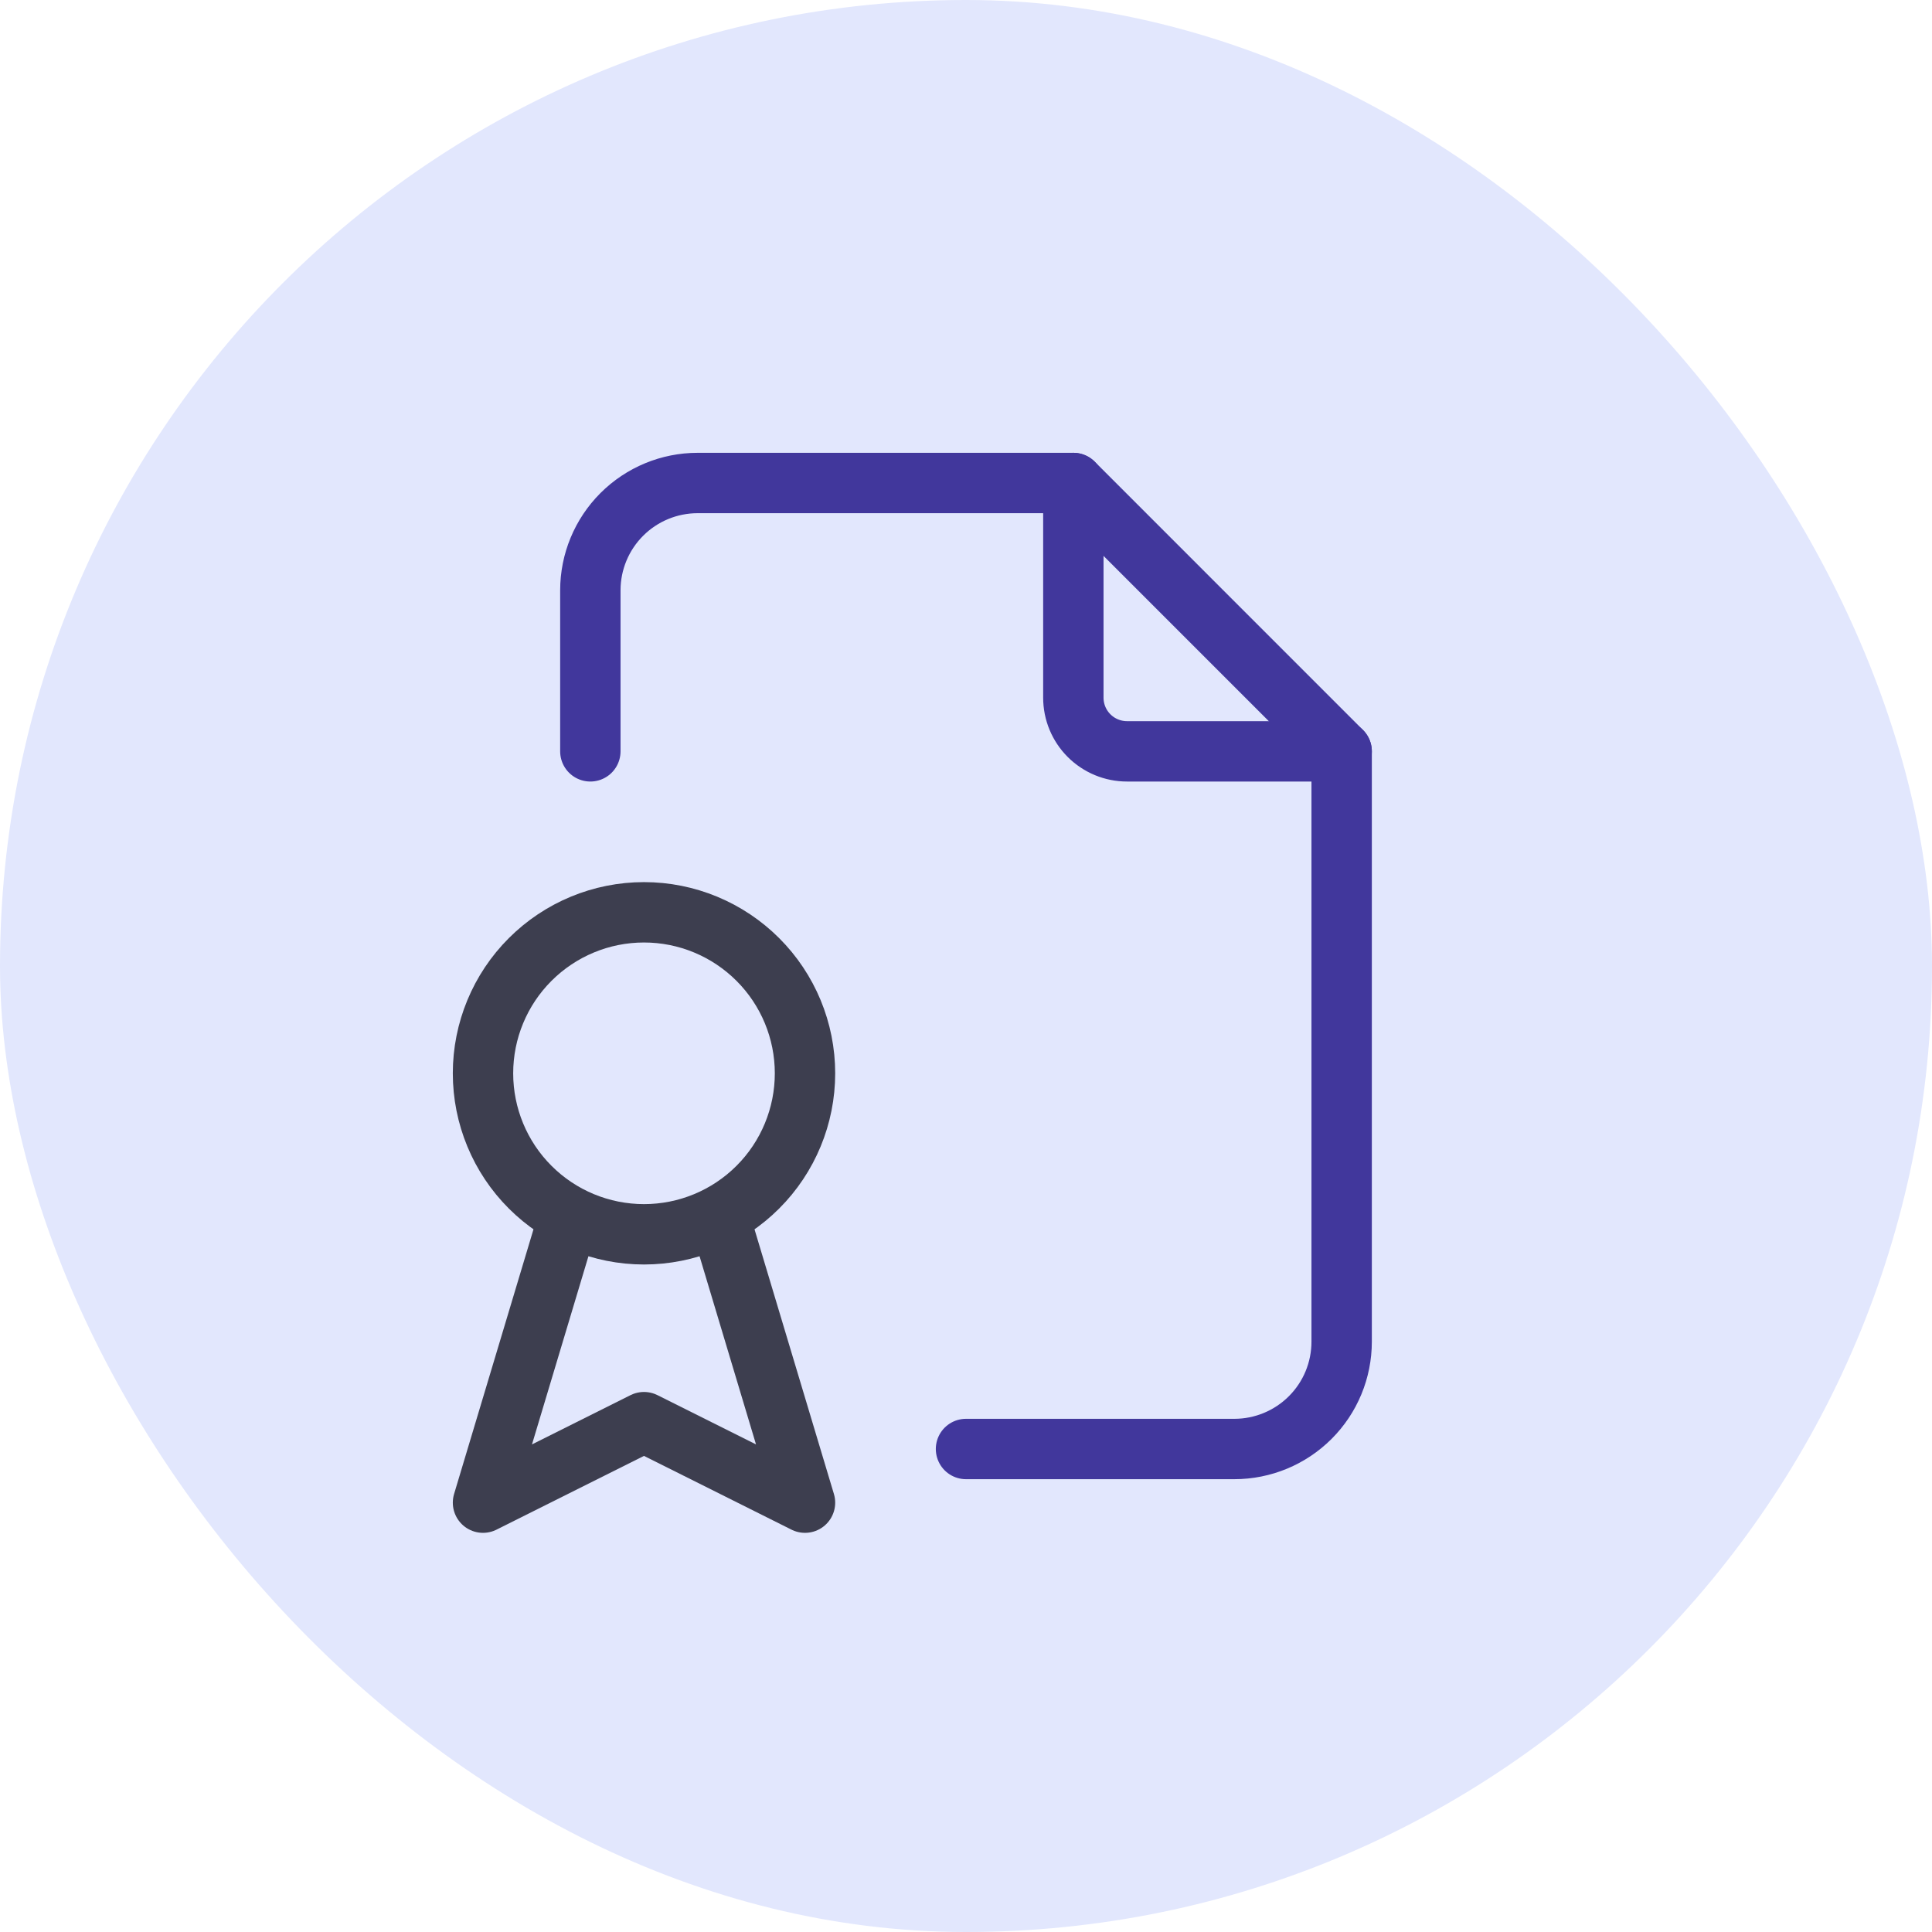 <svg width="48" height="48" viewBox="0 0 48 48" fill="none" xmlns="http://www.w3.org/2000/svg">
<rect width="48" height="48" rx="24" fill="#E2E7FD"/>
<path d="M26.667 12V17.333C26.667 17.687 26.807 18.026 27.057 18.276C27.307 18.526 27.646 18.667 28 18.667H33.333" stroke="#41379C" stroke-width="1.5" stroke-linecap="round" stroke-linejoin="round"/>
<path d="M14.667 18.667V14.667C14.667 13.959 14.948 13.281 15.448 12.781C15.948 12.281 16.626 12 17.333 12H26.667L33.333 18.667V33.333C33.333 34.041 33.053 34.719 32.552 35.219C32.052 35.719 31.374 36 30.667 36H24" stroke="#41379C" stroke-width="1.5" stroke-linecap="round" stroke-linejoin="round"/>
<path d="M12 26.666C12 27.727 12.421 28.745 13.172 29.495C13.922 30.245 14.939 30.666 16 30.666C17.061 30.666 18.078 30.245 18.828 29.495C19.579 28.745 20 27.727 20 26.666C20 25.606 19.579 24.588 18.828 23.838C18.078 23.088 17.061 22.666 16 22.666C14.939 22.666 13.922 23.088 13.172 23.838C12.421 24.588 12 25.606 12 26.666Z" stroke="#3D3E4F" stroke-width="1.5" stroke-linecap="round" stroke-linejoin="round"/>
<path d="M14 30.666L12 37.333L16 35.333L20 37.333L18 30.666" stroke="#3D3E4F" stroke-width="1.5" stroke-linecap="round" stroke-linejoin="round"/>
</svg>

